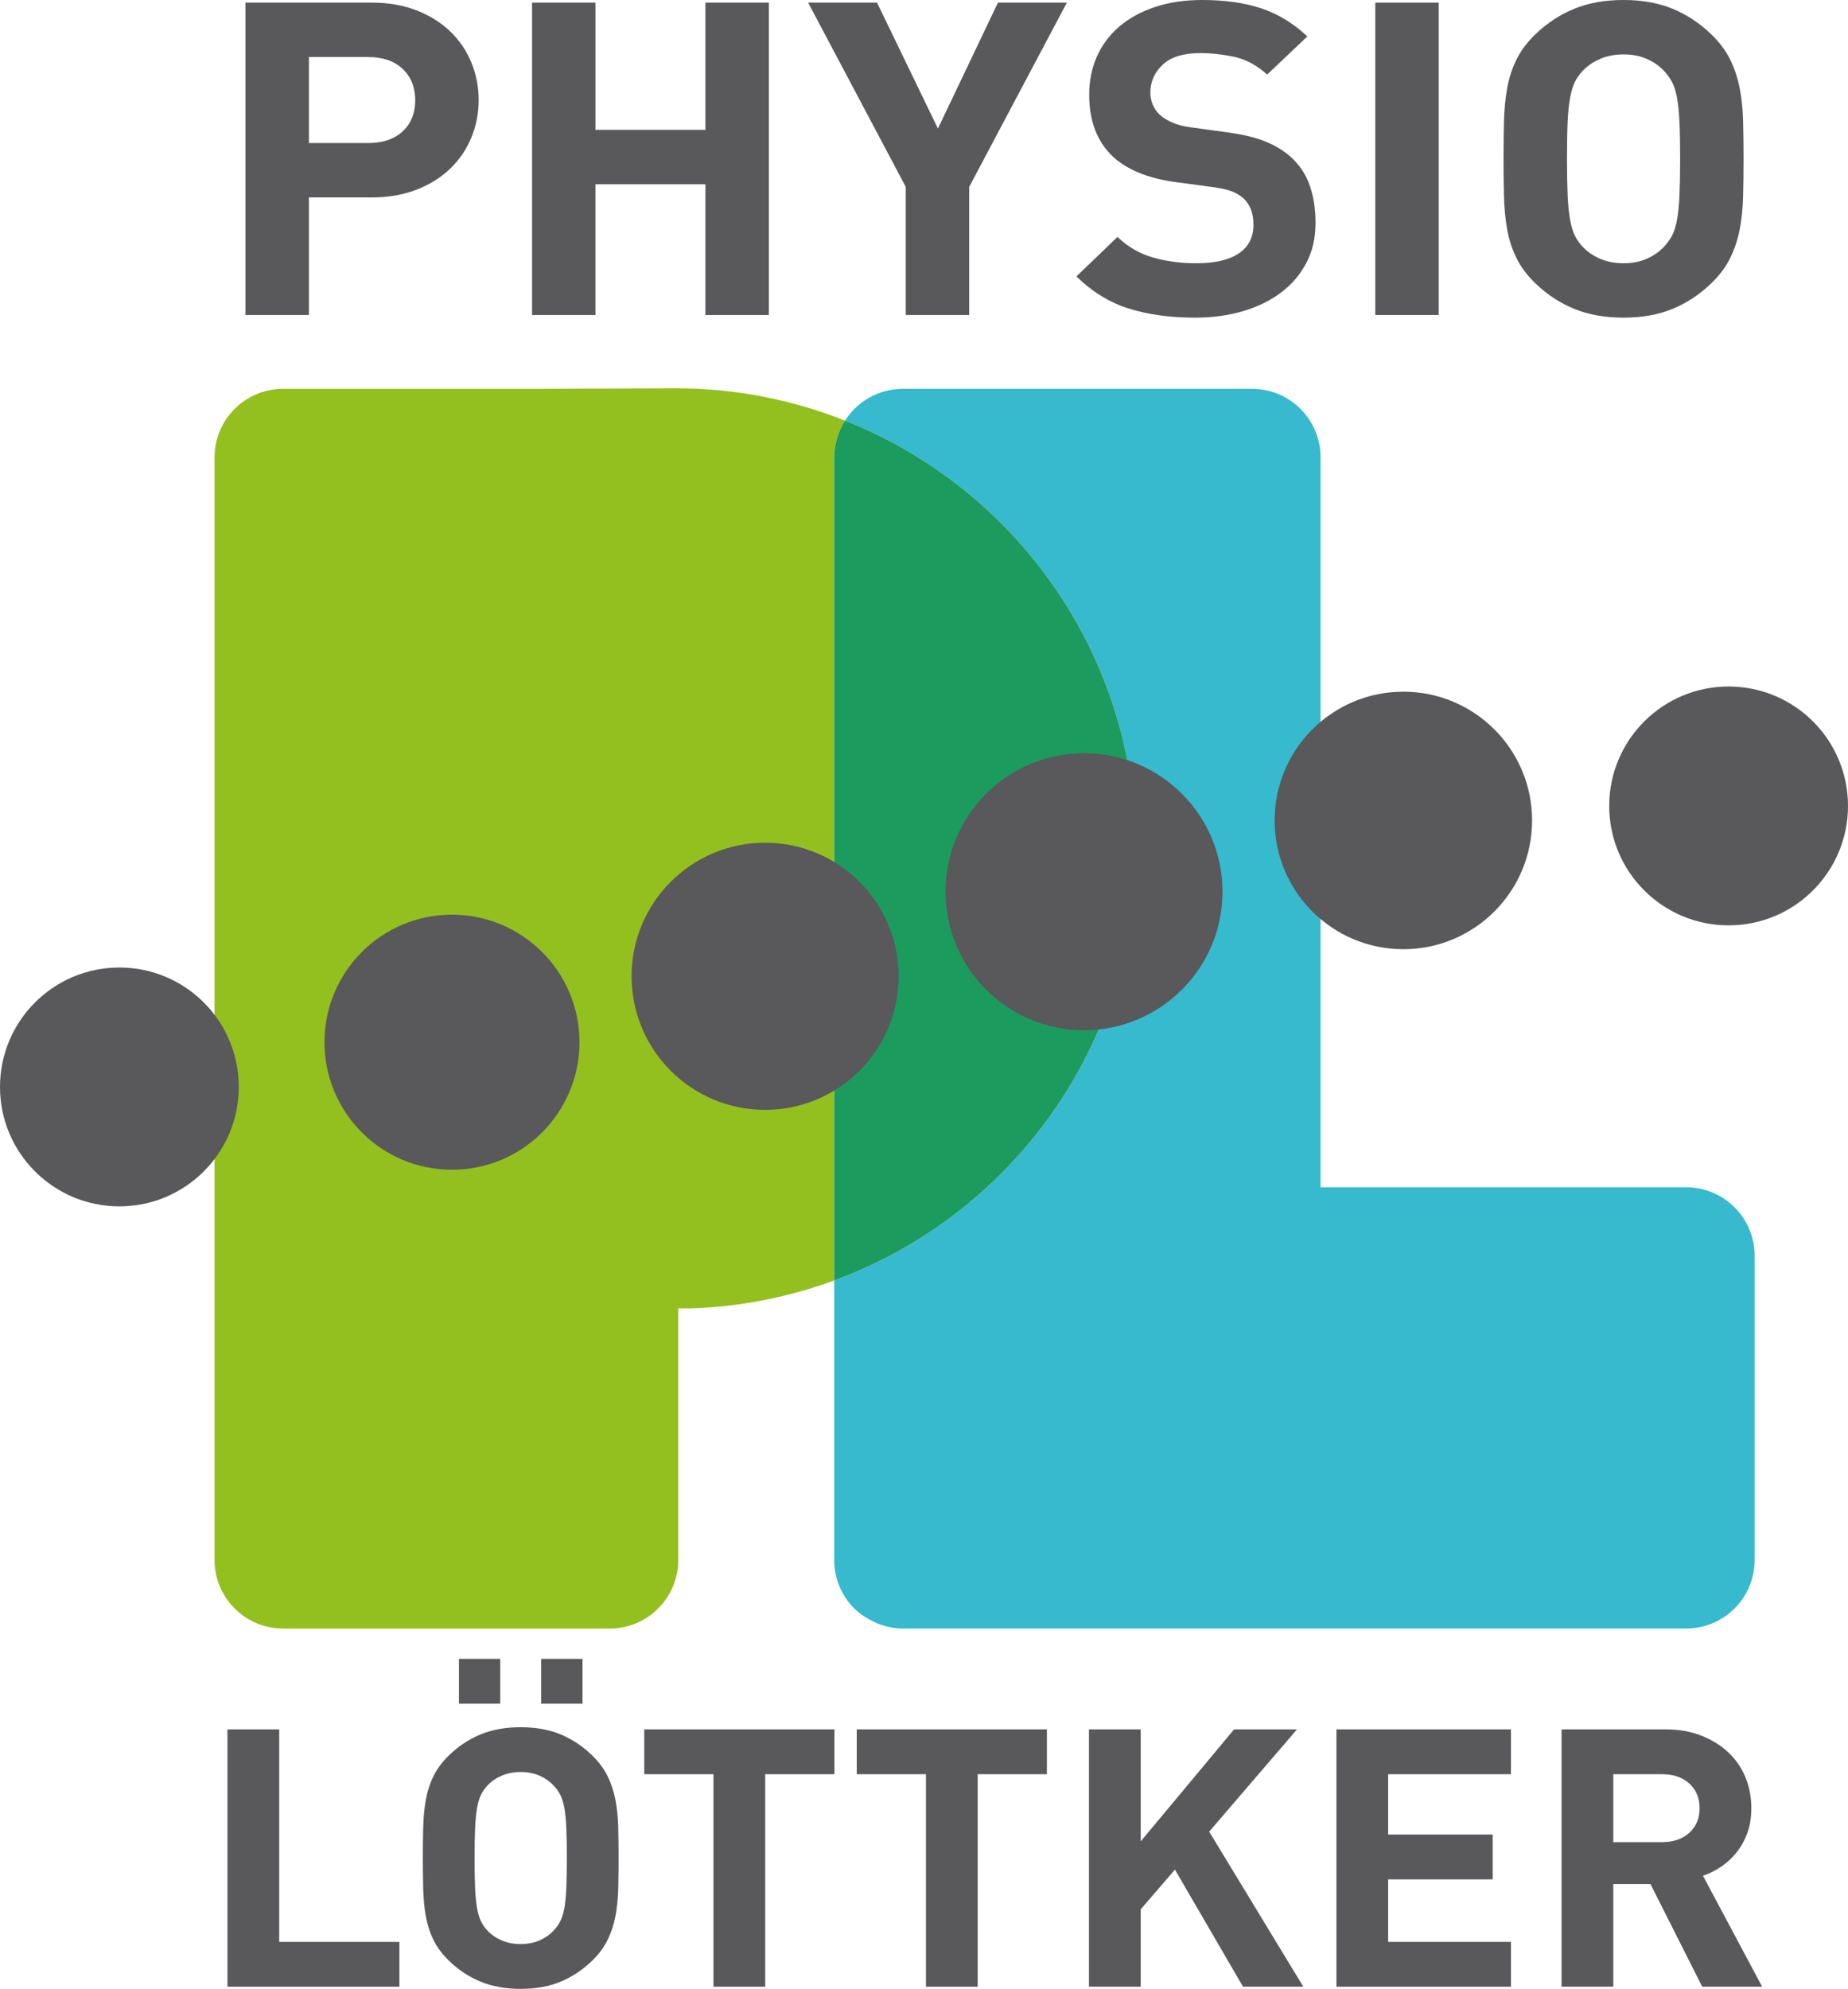 <?xml version="1.0" encoding="utf-8"?>
<!-- Generator: Adobe Illustrator 16.0.3, SVG Export Plug-In . SVG Version: 6.00 Build 0)  -->
<!DOCTYPE svg PUBLIC "-//W3C//DTD SVG 1.1//EN" "http://www.w3.org/Graphics/SVG/1.1/DTD/svg11.dtd">
<svg version="1.1" id="Ebene_1" xmlns="http://www.w3.org/2000/svg" xmlns:xlink="http://www.w3.org/1999/xlink" x="0px" y="0px"
	 width="428.388px" height="460.916px" viewBox="0 0 428.388 460.916" enable-background="new 0 0 428.388 460.916"
	 xml:space="preserve">
<g>
	<g>
		<path fill="#59585A" d="M110.958,23.183c0,3.048-0.565,5.948-1.692,8.691c-1.13,2.746-2.769,5.153-4.92,7.221
			c-2.152,2.068-4.76,3.695-7.827,4.879c-3.069,1.187-6.542,1.781-10.42,1.781H71.607v27.249H56.904V0.61h29.195
			c3.878,0,7.352,0.594,10.42,1.778c3.067,1.187,5.675,2.814,7.827,4.882c2.151,2.068,3.79,4.472,4.92,7.218
			C110.393,17.235,110.958,20.132,110.958,23.183z M96.255,23.232c0-2.997-0.972-5.415-2.909-7.254
			c-1.941-1.84-4.602-2.759-7.987-2.759H71.607v19.928h13.752c3.385,0,6.045-0.901,7.987-2.708
			C95.283,28.634,96.255,26.231,96.255,23.232z"/>
		<path fill="#59585A" d="M163.53,73.004V42.705h-25.493v30.299h-14.703V0.61h14.703v29.486h25.493V0.61h14.703v72.394H163.53z"/>
		<path fill="#59585A" d="M224.669,43.315v29.689h-14.701V43.315L187.33,0.61h15.973l14.12,29.181L231.336,0.61h15.974
			L224.669,43.315z"/>
		<path fill="#59585A" d="M304.957,51.652c0,3.525-0.724,6.645-2.17,9.354c-1.446,2.712-3.422,4.999-5.921,6.864
			c-2.504,1.864-5.451,3.288-8.837,4.271c-3.386,0.981-7.051,1.474-11.001,1.474c-5.709,0-10.808-0.694-15.282-2.083
			c-4.479-1.39-8.552-3.88-12.218-7.474l9.52-9.15c2.396,2.305,5.148,3.898,8.249,4.777c3.104,0.881,6.418,1.322,9.943,1.322
			c4.371,0,7.688-0.762,9.944-2.287c2.255-1.525,3.385-3.745,3.385-6.66c0-2.644-0.777-4.678-2.327-6.1
			c-0.777-0.678-1.641-1.205-2.59-1.578c-0.954-0.371-2.31-0.694-4.073-0.965l-9.098-1.221c-6.419-0.879-11.282-2.881-14.6-5.998
			c-3.594-3.458-5.393-8.202-5.393-14.236c0-3.254,0.597-6.219,1.799-8.897c1.197-2.676,2.925-4.981,5.185-6.913
			c2.255-1.933,5.003-3.44,8.249-4.524C270.962,0.542,274.633,0,278.723,0c5.216,0,9.768,0.644,13.646,1.932
			c3.879,1.289,7.44,3.456,10.686,6.507l-9.311,8.845c-2.396-2.167-4.954-3.542-7.671-4.118c-2.712-0.574-5.307-0.863-7.774-0.863
			c-3.95,0-6.875,0.899-8.777,2.694c-1.903,1.797-2.856,3.951-2.856,6.457c0,0.949,0.176,1.864,0.528,2.746s0.918,1.695,1.69,2.438
			c0.777,0.681,1.749,1.272,2.911,1.781c1.161,0.508,2.522,0.863,4.072,1.066l8.887,1.221c3.453,0.475,6.31,1.168,8.569,2.083
			c2.256,0.916,4.194,2.086,5.817,3.51c2.043,1.828,3.525,4.032,4.443,6.608C304.496,45.484,304.957,48.397,304.957,51.652z"/>
		<path fill="#59585A" d="M318.811,73.004V0.61h14.703v72.394H318.811z"/>
		<path fill="#59585A" d="M404.179,36.806c0,3.119-0.036,6.034-0.108,8.746c-0.067,2.712-0.335,5.252-0.791,7.625
			c-0.461,2.373-1.202,4.592-2.224,6.66s-2.486,4.016-4.389,5.847c-2.681,2.576-5.659,4.542-8.937,5.896
			c-3.281,1.356-7.073,2.034-11.372,2.034c-4.303,0-8.113-0.678-11.427-2.034c-3.313-1.354-6.31-3.32-8.989-5.896
			c-1.903-1.831-3.368-3.779-4.39-5.847c-1.025-2.068-1.744-4.287-2.169-6.66c-0.426-2.373-0.669-4.913-0.742-7.625
			c-0.072-2.712-0.104-5.627-0.104-8.746c0-3.117,0.031-6.032,0.104-8.744c0.073-2.709,0.316-5.252,0.742-7.625
			c0.425-2.373,1.144-4.592,2.169-6.66c1.021-2.065,2.486-4.016,4.39-5.847c2.68-2.574,5.677-4.54,8.989-5.896
			C368.245,0.678,372.056,0,376.358,0c4.299,0,8.091,0.678,11.372,2.034c3.277,1.356,6.256,3.322,8.937,5.896
			c1.902,1.831,3.367,3.781,4.389,5.847c1.021,2.068,1.763,4.287,2.224,6.66c0.456,2.373,0.724,4.916,0.791,7.625
			C404.143,30.774,404.179,33.689,404.179,36.806z M389.476,36.806c0-3.456-0.055-6.319-0.158-8.59
			c-0.108-2.271-0.303-4.151-0.583-5.643c-0.285-1.492-0.674-2.694-1.166-3.609c-0.493-0.915-1.095-1.745-1.795-2.493
			c-1.058-1.15-2.382-2.083-3.969-2.795c-1.586-0.712-3.403-1.067-5.446-1.067c-2.048,0-3.878,0.355-5.501,1.067
			c-1.622,0.712-2.96,1.645-4.018,2.795c-0.71,0.748-1.288,1.578-1.75,2.493c-0.456,0.916-0.827,2.118-1.106,3.609
			c-0.285,1.492-0.479,3.372-0.584,5.643c-0.104,2.271-0.158,5.135-0.158,8.59c0,3.458,0.055,6.323,0.158,8.592
			c0.104,2.271,0.299,4.154,0.584,5.643c0.279,1.492,0.65,2.694,1.106,3.609c0.462,0.915,1.04,1.747,1.75,2.493
			c1.058,1.153,2.396,2.083,4.018,2.795c1.623,0.712,3.453,1.067,5.501,1.067c2.043,0,3.86-0.355,5.446-1.067
			c1.587-0.712,2.911-1.643,3.969-2.795c0.7-0.746,1.302-1.578,1.795-2.493c0.492-0.916,0.881-2.118,1.166-3.609
			c0.28-1.489,0.475-3.372,0.583-5.643C389.421,43.129,389.476,40.264,389.476,36.806z"/>
	</g>
	<g>
		<path fill="#59585A" d="M52.73,460.414v-59.636h11.991v49.249h27.863v10.387H52.73z"/>
		<path fill="#59585A" d="M143.394,430.596c0,2.566-0.03,4.972-0.086,7.204c-0.057,2.233-0.273,4.326-0.646,6.278
			c-0.375,1.957-0.979,3.788-1.813,5.487c-0.834,1.704-2.027,3.309-3.58,4.818c-2.185,2.12-4.615,3.742-7.288,4.858
			c-2.674,1.117-5.766,1.673-9.273,1.673c-3.51,0-6.615-0.556-9.318-1.673c-2.703-1.116-5.146-2.738-7.331-4.858
			c-1.553-1.51-2.748-3.114-3.58-4.818c-0.834-1.699-1.424-3.53-1.77-5.487c-0.344-1.952-0.547-4.045-0.604-6.278
			c-0.057-2.232-0.086-4.638-0.086-7.204c0-2.568,0.029-4.968,0.086-7.205c0.057-2.233,0.26-4.326,0.604-6.278
			c0.346-1.957,0.936-3.783,1.77-5.487c0.832-1.704,2.027-3.309,3.58-4.818c2.185-2.12,4.628-3.738,7.331-4.859
			c2.703-1.116,5.808-1.672,9.318-1.672c3.507,0,6.599,0.556,9.273,1.672c2.673,1.121,5.103,2.739,7.288,4.859
			c1.553,1.51,2.746,3.114,3.58,4.818s1.438,3.53,1.813,5.487c0.373,1.952,0.59,4.045,0.646,6.278
			C143.364,425.628,143.394,428.028,143.394,430.596z M106.389,394.83v-10.387h9.573v10.387H106.389z M131.404,430.596
			c0-2.848-0.043-5.207-0.129-7.079c-0.088-1.871-0.247-3.417-0.475-4.646c-0.23-1.229-0.549-2.219-0.949-2.974
			c-0.404-0.755-0.893-1.438-1.467-2.053c-0.863-0.949-1.941-1.717-3.236-2.305c-1.292-0.588-2.775-0.877-4.441-0.877
			c-1.67,0-3.164,0.289-4.486,0.877c-1.324,0.588-2.416,1.355-3.279,2.305c-0.574,0.615-1.049,1.298-1.421,2.053
			c-0.375,0.755-0.678,1.744-0.906,2.974c-0.231,1.229-0.389,2.775-0.475,4.646c-0.086,1.872-0.129,4.231-0.129,7.079
			c0,2.847,0.043,5.207,0.129,7.078c0.085,1.871,0.244,3.421,0.475,4.646c0.228,1.229,0.531,2.219,0.906,2.974
			c0.373,0.755,0.847,1.438,1.421,2.052c0.863,0.949,1.955,1.718,3.279,2.306c1.322,0.583,2.816,0.877,4.486,0.877
			c1.666,0,3.148-0.294,4.441-0.877c1.295-0.588,2.373-1.356,3.236-2.306c0.574-0.614,1.063-1.297,1.467-2.052
			c0.4-0.755,0.719-1.744,0.949-2.974c0.228-1.226,0.386-2.775,0.475-4.646C131.361,435.803,131.404,433.443,131.404,430.596z
			 M125.451,394.83v-10.387h9.576v10.387H125.451z"/>
		<path fill="#59585A" d="M177.381,411.165v49.249h-11.989v-49.249h-16.045v-10.387h44.081v10.387H177.381z"/>
		<path fill="#59585A" d="M226.635,411.165v49.249h-11.986v-49.249h-16.046v-10.387h44.078v10.387H226.635z"/>
		<path fill="#59585A" d="M288.147,460.414l-15.784-27.138l-7.937,9.212v17.926h-11.992v-59.636h11.992v25.967l21.65-25.967h14.581
			l-20.357,23.702l21.822,35.934H288.147z"/>
		<path fill="#59585A" d="M309.798,460.414v-59.636h40.458v10.387h-28.467v13.984h24.24v10.387h-24.24v14.491h28.467v10.387H309.798
			z"/>
		<path fill="#59585A" d="M394.592,460.414l-11.991-23.788h-8.624v23.788h-11.991v-59.636h24.068c3.105,0,5.895,0.488,8.366,1.464
			c2.473,0.981,4.574,2.292,6.297,3.938c1.727,1.649,3.032,3.575,3.928,5.78c0.891,2.206,1.333,4.565,1.333,7.079
			c0,2.119-0.298,4.018-0.904,5.694c-0.605,1.673-1.423,3.169-2.458,4.479c-1.035,1.315-2.229,2.432-3.58,3.35
			c-1.352,0.922-2.775,1.636-4.271,2.138l13.718,25.714H394.592z M393.991,419.039c0-2.347-0.791-4.245-2.373-5.695
			c-1.582-1.451-3.697-2.179-6.342-2.179h-11.3v15.747h11.3c2.645,0,4.76-0.728,6.342-2.179
			C393.2,423.283,393.991,421.384,393.991,419.039z"/>
	</g>
	<path fill="#37B9CE" d="M390.867,275.15h-84.744V105.995c0-8.771-7.105-15.881-15.884-15.881h-80.977
		c-5.63,0-10.545,2.945-13.366,7.361c39.466,15.639,67.39,54.122,67.39,99.154c0,45.977-29.117,85.138-69.91,100.112v64.784
		c0,4.385,1.779,8.357,4.653,11.232c1.047,1.044,2.28,1.885,3.584,2.608c2.278,1.261,4.859,2.043,7.646,2.043h0.002h80.977h100.628
		c8.765,0,15.879-7.114,15.879-15.884v-70.493C406.746,282.255,399.632,275.15,390.867,275.15z"/>
	<path fill="#93C01F" d="M193.379,291.01V105.995c0-3.144,0.942-6.054,2.518-8.52c-12.154-4.816-25.391-7.492-39.258-7.492
		c-0.592,0-1.182,0.004-1.772,0.013l-30.883,0.118H65.618c-8.773,0-15.883,7.11-15.883,15.881v255.536
		c0,8.765,7.11,15.879,15.883,15.879h75.726c8.777,0,15.883-7.114,15.883-15.879v-58.33l2.633,0.022
		c11.754-0.348,23.016-2.626,33.518-6.481v-5.709C193.377,291.024,193.379,291.02,193.379,291.01z"/>
	<path fill="#1C9B5E" d="M263.287,196.629c0-45.032-27.924-83.515-67.39-99.154c-1.575,2.466-2.518,5.376-2.518,8.52V291.01
		c0,0.01-0.002,0.014-0.002,0.022v5.709C234.17,281.767,263.287,242.606,263.287,196.629z"/>
	<circle fill="#59585A" cx="400.712" cy="186.771" r="27.676"/>
	<path fill="#59585A" d="M355.155,190.134c0,16.482-13.361,29.841-29.841,29.841c-16.484,0-29.836-13.359-29.836-29.841
		c0-16.478,13.352-29.836,29.836-29.836C341.794,160.298,355.155,173.657,355.155,190.134z"/>
	<path fill="#59585A" d="M283.388,206.652c0,17.729-14.378,32.098-32.101,32.098c-17.728,0-32.101-14.369-32.101-32.098
		c0-17.727,14.373-32.096,32.101-32.096C269.01,174.556,283.388,188.925,283.388,206.652z"/>
	<path fill="#59585A" d="M208.315,226.253c0,17.094-13.86,30.953-30.952,30.953c-17.099,0-30.953-13.858-30.953-30.953
		c0-17.097,13.854-30.953,30.953-30.953C194.455,195.3,208.315,209.156,208.315,226.253z"/>
	<path fill="#59585A" d="M134.329,241.531c0,16.326-13.237,29.556-29.556,29.556c-16.326,0-29.556-13.229-29.556-29.556
		c0-16.324,13.229-29.554,29.556-29.554C121.092,211.977,134.329,225.207,134.329,241.531z"/>
	<path fill="#59585A" d="M55.352,251.895c0,15.286-12.394,27.676-27.676,27.676C12.389,279.571,0,267.181,0,251.895
		c0-15.282,12.389-27.674,27.676-27.674C42.958,224.221,55.352,236.613,55.352,251.895z"/>
</g>
</svg>
